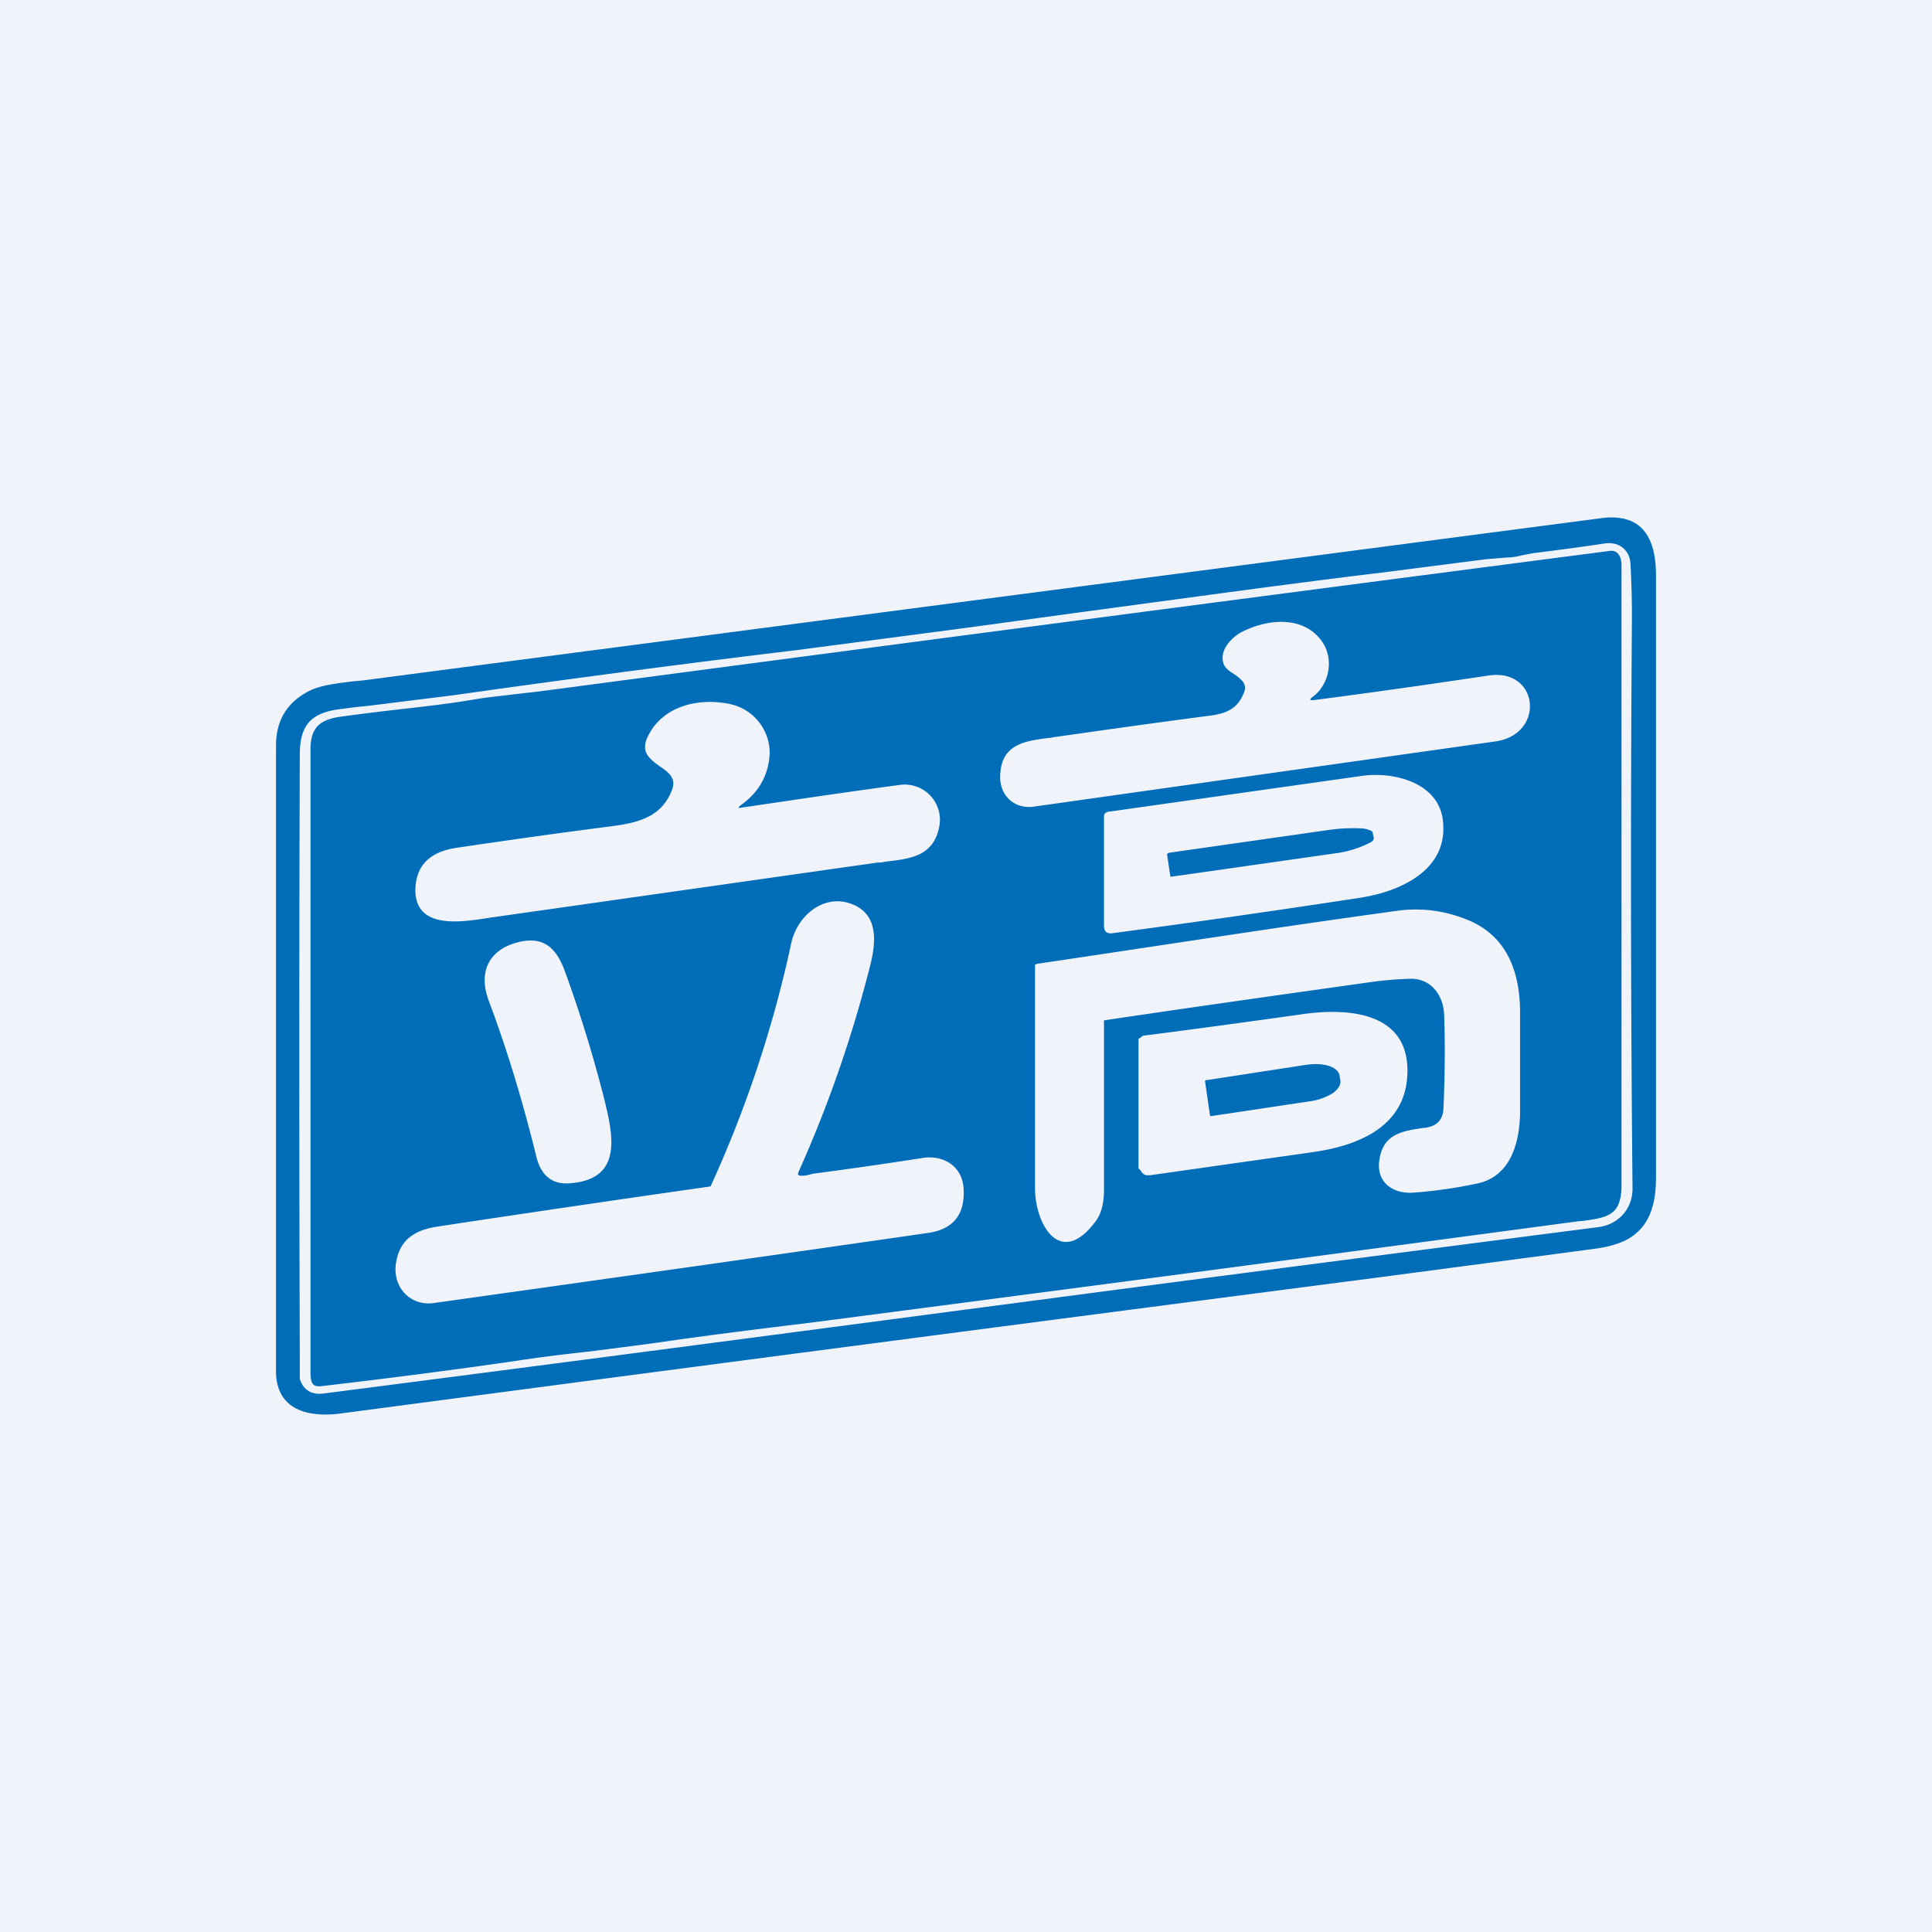 <svg width="56" height="56" viewBox="0 0 56 56" xmlns="http://www.w3.org/2000/svg"><path fill="#F0F3FA" d="M0 0h56v56H0z"/><path d="M33.83 24.77v-.01l.01-.02.03-.02 4.69-.67a4.92 4.92 0 0 1 .86-.04c.11 0 .2.02.27.05.07.02.1.05.1.09l.03.14c0 .04-.02.08-.08.12a3.1 3.1 0 0 1-1.08.33l-4.7.67a.04.04 0 0 1-.03 0v-.01l-.01-.02-.09-.6Zm1.1 6.58v-.03l.02-.01h.01l2.93-.45c.23-.03.46-.02.64.04s.29.17.3.29l.02.12c.01.06 0 .12-.04.19a.6.6 0 0 1-.17.18 1.63 1.63 0 0 1-.6.23l-2.93.44h-.02a.04.04 0 0 1-.02-.03l-.14-.97Z" fill="#006DB8"/><path fill-rule="evenodd" d="M9 21.72c0-.66.3-.87.9-.95a70.8 70.8 0 0 1 1.51-.19c.78-.09 1.54-.17 2.3-.3.39-.07.77-.1 1.15-.15l.78-.09c10.36-1.37 20.7-2.73 31.01-4.07.24-.04.35.17.35.4v17.98c0 .88-.4.94-1.13 1.04l-.13.01a5698.32 5698.32 0 0 1-22.26 2.94c-1.39.17-2.77.34-4.1.53-.74.11-1.5.2-2.26.3-.75.08-1.48.17-2.19.28-1.94.28-3.82.52-5.63.73-.28.03-.3-.16-.3-.44V21.72Zm29.06-1.53c-.12.09-.1.12.04.1 1.63-.21 3.31-.45 5.05-.71 1.46-.22 1.65 1.7.2 1.91l-13.38 1.89c-.55.08-.99-.3-.98-.88.02-.93.71-1.02 1.4-1.11h.04l.05-.01a12.95 12.95 0 0 0 .1-.02h.02c1.54-.22 3.04-.43 4.5-.62.5-.07.8-.23.97-.7a.3.3 0 0 0-.06-.3 1.16 1.16 0 0 0-.24-.2c-.12-.08-.25-.16-.3-.29-.14-.38.2-.75.5-.92.77-.4 1.83-.5 2.36.28.34.5.2 1.23-.27 1.58Zm-11.97 2.56c-1.5.2-3.04.43-4.6.66-.1.02-.1 0-.02-.07.54-.38.82-.9.84-1.53a1.45 1.45 0 0 0-1.14-1.4c-.92-.2-2.01.05-2.42 1-.17.41.1.6.37.8.25.17.49.34.36.68-.3.8-1 .96-1.76 1.06-1.41.18-2.9.39-4.46.62-.71.1-1.21.44-1.22 1.23 0 1.13 1.3.93 2.03.82l.13-.02L25.45 25h.08l.18-.03c.69-.08 1.37-.16 1.52-1.04a1.02 1.02 0 0 0-1.14-1.18Zm13.38-.26-7.35 1.04c-.08.02-.13.07-.12.15v3.15c0 .17.08.24.24.22 2.56-.34 4.84-.67 7.2-1.03 1.14-.18 2.57-.8 2.38-2.26-.14-1.09-1.44-1.4-2.35-1.27Zm-15.9 11.53c-.11.03-.22.06-.34.06-.1 0-.12-.04-.08-.12a36.3 36.3 0 0 0 2.02-5.77c.19-.69.38-1.62-.44-1.97-.84-.35-1.63.32-1.8 1.14a34.24 34.24 0 0 1-2.33 7.02v.01h-.01a886.82 886.82 0 0 0-7.89 1.16c-.68.1-1.14.38-1.23 1.12-.07.67.44 1.19 1.1 1.1 4.7-.66 9.47-1.33 14.31-2.03.75-.1 1.1-.54 1.05-1.3-.04-.63-.57-.96-1.16-.88a135.44 135.44 0 0 1-3.2.46ZM32 29.66v4.83c0 .43-.1.73-.25.92-1.02 1.36-1.75.08-1.75-.98v-6.47h.02l.02-.02c3.65-.54 6.95-1.06 10.53-1.55a3.9 3.9 0 0 1 1.83.22c1.21.42 1.64 1.45 1.66 2.66v3.02c-.02.85-.28 1.8-1.22 2.01-.6.13-1.22.22-1.87.27-.6.04-1.08-.3-.99-.93.1-.78.68-.86 1.3-.95h.05l.03-.01c.3-.05.47-.24.48-.56.04-.92.05-1.82.02-2.7-.02-.56-.37-1.06-.98-1.05-.36.01-.7.04-1.03.08-2.85.4-5.46.77-7.81 1.12-.06 0-.04.04-.04.1ZM16.49 34.3c1.57-.1 1.29-1.37 1.02-2.46a38.64 38.64 0 0 0-1.13-3.67c-.25-.69-.62-1.06-1.4-.85-.86.24-1.1.9-.82 1.67.55 1.46 1 2.97 1.38 4.51.13.56.45.83.95.8Zm16.81-.23 4.79-.68c1.29-.19 2.61-.73 2.7-2.19.12-1.87-1.7-2-3.06-1.8-1.5.21-3.02.42-4.59.62a.1.1 0 0 0-.06.04c-.02.02-.08.04-.08.07v3.72c0 .03.06.06.07.09a.23.23 0 0 0 .14.12.22.22 0 0 0 .1 0Z" fill="#006DB8"/><path fill-rule="evenodd" d="M40.16 37a12184.2 12184.2 0 0 0-30.28 3.97c-.9.12-1.88-.07-1.88-1.23V21.61c0-.7.3-1.23.92-1.56.34-.19.84-.24 1.3-.3a23.45 23.45 0 0 0 .32-.03l35.87-4.7c1.06-.14 1.59.41 1.59 1.66v17.44c0 .83-.2 1.49-.9 1.84-.21.1-.51.19-.9.24l-6.04.8Zm6.37-21.25c.39-.05.7.18.73.58.03.56.05 1.2.04 1.9-.04 5.7-.03 11.11.02 16.22 0 .6-.42 1.05-1 1.12-5.2.67-10.76 1.39-16.67 2.17-7.2.95-13.96 1.84-20.26 2.65-.36.05-.6-.1-.7-.42v-.7c-.02-5.98-.02-11.78 0-17.4 0-.9.37-1.22 1.2-1.32l.47-.06.31-.03 2.49-.31c3.32-.47 6.64-.91 9.96-1.31l4.8-.63 3.37-.46 4.3-.58c1.5-.2 3.02-.4 4.52-.58l2.96-.38.6-.05c.16 0 .32-.03.47-.07l.33-.06c.72-.09 1.4-.18 2.06-.28Z" fill="#006DB8"/></svg>